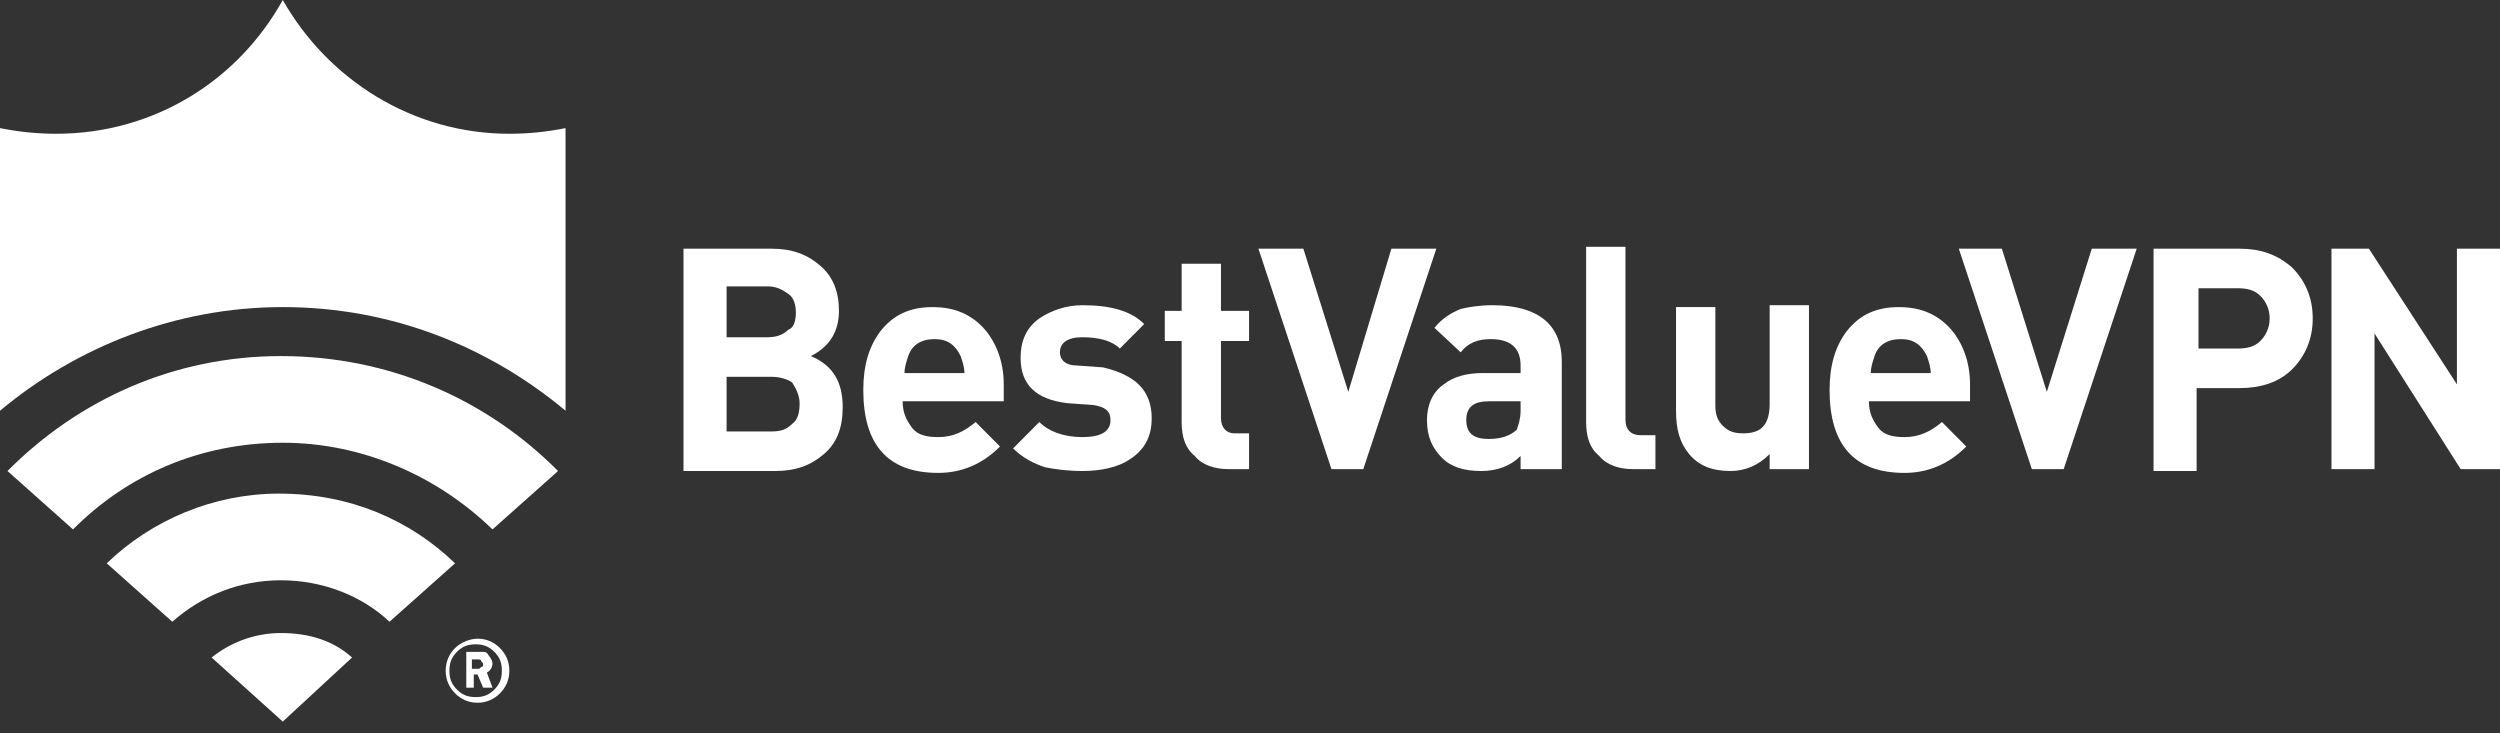 <svg xmlns="http://www.w3.org/2000/svg" width="208" height="61" viewBox="0 0 208 61" fill="none"><rect x="0" y="0" width="208" height="61" fill="#333333" stroke="none"/><path fill-rule="evenodd" clip-rule="evenodd" d="M47.053 34.172C40.665 28.842 32.563 25.55 23.527 25.55C14.646 25.55 6.388 28.842 0 34.172C0 24.923 0 19.907 0 10.659C1.558 10.973 3.116 11.129 4.674 11.129C12.776 11.129 19.787 6.74 23.527 0C27.266 6.584 34.277 11.129 42.379 11.129C43.937 11.129 45.495 10.973 47.053 10.659C47.053 19.907 47.053 24.767 47.053 34.172ZM46.43 39.188L40.977 44.047C36.458 39.658 30.226 36.836 23.527 36.836C16.671 36.836 10.595 39.501 6.076 44.047L0.623 39.188C6.544 33.231 14.49 29.626 23.371 29.626C32.407 29.626 40.509 33.231 46.43 39.188C46.274 39.188 46.43 39.188 46.43 39.188ZM37.861 46.868L32.407 51.728C30.07 49.533 26.799 48.279 23.371 48.279C19.943 48.279 16.827 49.533 14.334 51.728L8.881 46.868C12.62 43.263 17.762 41.069 23.215 41.069C29.136 41.069 34.121 43.263 37.861 46.868ZM29.291 54.706L23.527 60.035L17.606 54.706C19.164 53.452 21.189 52.668 23.371 52.668C25.708 52.668 27.733 53.295 29.291 54.706Z" fill="white"></path><path d="M42.378 55.803C42.378 56.587 42.067 57.214 41.599 57.684C41.132 58.154 40.509 58.468 39.73 58.468C38.951 58.468 38.328 58.154 37.86 57.684C37.393 57.214 37.081 56.587 37.081 55.803C37.081 55.019 37.393 54.392 37.86 53.922C38.328 53.452 39.106 53.138 39.73 53.138C40.509 53.138 41.132 53.452 41.599 53.922C42.067 54.392 42.378 55.019 42.378 55.803ZM41.755 55.803C41.755 55.176 41.599 54.706 41.132 54.235C40.665 53.765 40.197 53.608 39.574 53.608C38.951 53.608 38.483 53.765 38.016 54.235C37.548 54.706 37.393 55.176 37.393 55.803C37.393 56.43 37.548 56.9 38.016 57.37C38.483 57.841 38.951 57.998 39.574 57.998C40.197 57.998 40.665 57.841 41.132 57.37C41.599 56.9 41.755 56.43 41.755 55.803ZM40.976 57.214H40.197L39.73 56.116H39.418V57.214H38.795V54.235H40.041C40.353 54.235 40.509 54.235 40.665 54.549C40.82 54.706 40.976 55.019 40.976 55.176C40.976 55.489 40.82 55.803 40.509 55.96L40.976 57.214ZM40.197 55.333C40.197 55.176 40.197 55.176 40.041 55.019C40.041 54.862 39.886 54.862 39.73 54.862H39.262V55.646H39.73C39.886 55.646 39.886 55.646 40.041 55.489C40.197 55.489 40.197 55.333 40.197 55.333Z" fill="white"></path><path d="M70.112 33.858C70.112 35.582 69.644 36.836 68.554 37.777C67.463 38.717 66.216 39.188 64.503 39.188H56.868V20.691H64.191C65.905 20.691 67.151 21.161 68.242 22.102C69.333 23.042 69.8 24.296 69.8 25.864C69.8 27.588 69.021 28.842 67.463 29.626C69.333 30.41 70.112 31.82 70.112 33.858ZM66.216 26.02C66.216 25.393 66.061 24.766 65.593 24.453C65.126 24.139 64.658 23.826 63.879 23.826H60.452V28.058H63.879C64.503 28.058 65.126 27.901 65.593 27.431C66.061 27.274 66.216 26.647 66.216 26.02ZM66.528 33.544C66.528 32.917 66.216 32.291 65.905 31.82C65.438 31.507 64.814 31.35 64.191 31.35H60.452V35.896H64.191C64.97 35.896 65.438 35.739 65.905 35.269C66.372 34.955 66.528 34.328 66.528 33.544Z" fill="white"></path><path d="M83.512 33.388H75.098C75.098 34.329 75.41 34.956 75.877 35.583C76.344 36.21 77.124 36.367 78.058 36.367C79.305 36.367 80.24 35.896 81.174 35.113L83.2 37.15C81.798 38.561 80.084 39.345 78.058 39.345C73.852 39.345 71.826 36.994 71.826 32.448C71.826 30.41 72.294 28.843 73.228 27.588C74.319 26.178 75.721 25.551 77.591 25.551C79.461 25.551 80.863 26.178 81.954 27.432C82.888 28.529 83.512 30.097 83.512 31.978V33.388ZM80.24 31.037C80.24 30.567 80.084 30.097 79.928 29.626C79.461 28.686 78.837 28.215 77.747 28.215C76.656 28.215 75.877 28.686 75.566 29.626C75.41 30.097 75.254 30.567 75.254 31.037H80.24Z" fill="white"></path><path d="M95.82 34.799C95.82 36.366 95.197 37.463 93.951 38.247C93.016 38.874 91.613 39.188 90.055 39.188C88.809 39.188 87.718 39.031 86.939 38.874C86.004 38.561 85.07 38.09 84.29 37.307L86.472 35.112C87.251 35.896 88.497 36.366 90.055 36.366C91.613 36.366 92.392 35.896 92.392 34.955C92.392 34.172 91.925 33.858 90.99 33.701L88.809 33.545C86.16 33.231 84.914 31.977 84.914 29.783C84.914 28.372 85.381 27.275 86.472 26.491C87.407 25.864 88.653 25.394 90.055 25.394C92.392 25.394 94.106 25.864 95.197 26.961L93.171 28.999C92.548 28.372 91.458 28.058 90.055 28.058C88.809 28.058 88.186 28.529 88.186 29.312C88.186 29.939 88.653 30.41 89.588 30.41L91.769 30.566C94.418 31.193 95.82 32.447 95.82 34.799Z" fill="white"></path><path d="M104.078 39.031H102.209C101.118 39.031 100.027 38.718 99.404 37.934C98.625 37.307 98.313 36.366 98.313 35.112V28.372H96.911V25.864H98.313V21.945H101.585V25.864H103.922V28.372H101.585V34.799C101.585 35.583 102.053 36.053 102.676 36.053H103.922V39.031H104.078Z" fill="white"></path><path d="M119.502 20.691L113.426 39.031H110.777L104.701 20.691H108.44L112.179 32.604L115.763 20.691H119.502Z" fill="white"></path><path d="M129.785 39.031H126.513V37.934C125.734 38.717 124.644 39.188 123.242 39.188C121.839 39.188 120.749 38.874 119.97 38.09C119.191 37.307 118.723 36.366 118.723 34.955C118.723 33.701 119.191 32.604 120.125 31.977C120.904 31.35 121.995 31.037 123.397 31.037H126.513V30.41C126.513 28.999 125.734 28.215 124.021 28.215C122.93 28.215 122.151 28.529 121.528 29.312L119.346 27.275C119.97 26.491 120.749 26.021 121.528 25.707C122.151 25.55 123.086 25.394 124.176 25.394C127.916 25.394 129.941 26.961 129.941 30.096V39.031H129.785ZM126.513 34.172V33.388H123.865C122.618 33.388 121.995 33.858 121.995 34.955C121.995 36.053 122.618 36.523 123.865 36.523C124.955 36.523 125.734 36.209 126.202 35.739C126.358 35.269 126.513 34.799 126.513 34.172Z" fill="white"></path><path d="M137.732 39.031H135.862C134.772 39.031 133.681 38.718 133.058 37.934C132.279 37.307 131.967 36.367 131.967 35.112V20.535H135.239V34.956C135.239 35.739 135.707 36.21 136.486 36.21H137.732V39.031Z" fill="white"></path><path d="M150.507 39.031H147.236V37.777C146.301 38.717 145.21 39.188 143.964 39.188C142.406 39.188 141.315 38.717 140.536 37.777C139.757 36.836 139.445 35.739 139.445 34.172V25.55H142.717V33.701C142.717 34.485 142.873 34.955 143.34 35.426C143.808 35.896 144.275 36.053 145.054 36.053C146.612 36.053 147.236 35.269 147.236 33.545V25.394H150.507V39.031Z" fill="white"></path><path d="M163.907 33.388H155.493C155.493 34.329 155.805 34.956 156.272 35.583C156.74 36.21 157.519 36.367 158.453 36.367C159.7 36.367 160.635 35.896 161.57 35.113L163.595 37.15C162.193 38.561 160.479 39.345 158.453 39.345C154.247 39.345 152.221 36.994 152.221 32.448C152.221 30.41 152.689 28.843 153.623 27.588C154.714 26.178 156.116 25.551 157.986 25.551C159.856 25.551 161.258 26.178 162.349 27.432C163.283 28.529 163.907 30.097 163.907 31.978V33.388ZM160.635 31.037C160.635 30.567 160.479 30.097 160.323 29.626C159.856 28.686 159.232 28.215 158.142 28.215C157.051 28.215 156.272 28.686 155.961 29.626C155.805 30.097 155.649 30.567 155.649 31.037H160.635Z" fill="white"></path><path d="M177.774 20.691L171.698 39.031H169.049L162.973 20.691H166.556L170.296 32.604L174.035 20.691H177.774Z" fill="white"></path><path d="M192.419 26.491C192.419 28.215 191.796 29.626 190.705 30.723C189.614 31.82 188.056 32.291 186.342 32.291H182.759V39.188H179.175V20.691H186.342C188.056 20.691 189.458 21.161 190.705 22.258C191.796 23.356 192.419 24.766 192.419 26.491ZM188.835 26.491C188.835 25.707 188.524 25.08 188.056 24.61C187.589 24.139 186.966 23.983 186.187 23.983H182.915V28.999H186.187C186.966 28.999 187.589 28.842 188.056 28.372C188.524 27.901 188.835 27.274 188.835 26.491Z" fill="white"></path><path d="M208 39.031H204.728L197.561 27.745V39.031H193.978V20.691H197.094L204.416 31.977V20.691H208V39.031Z" fill="white"></path></svg>